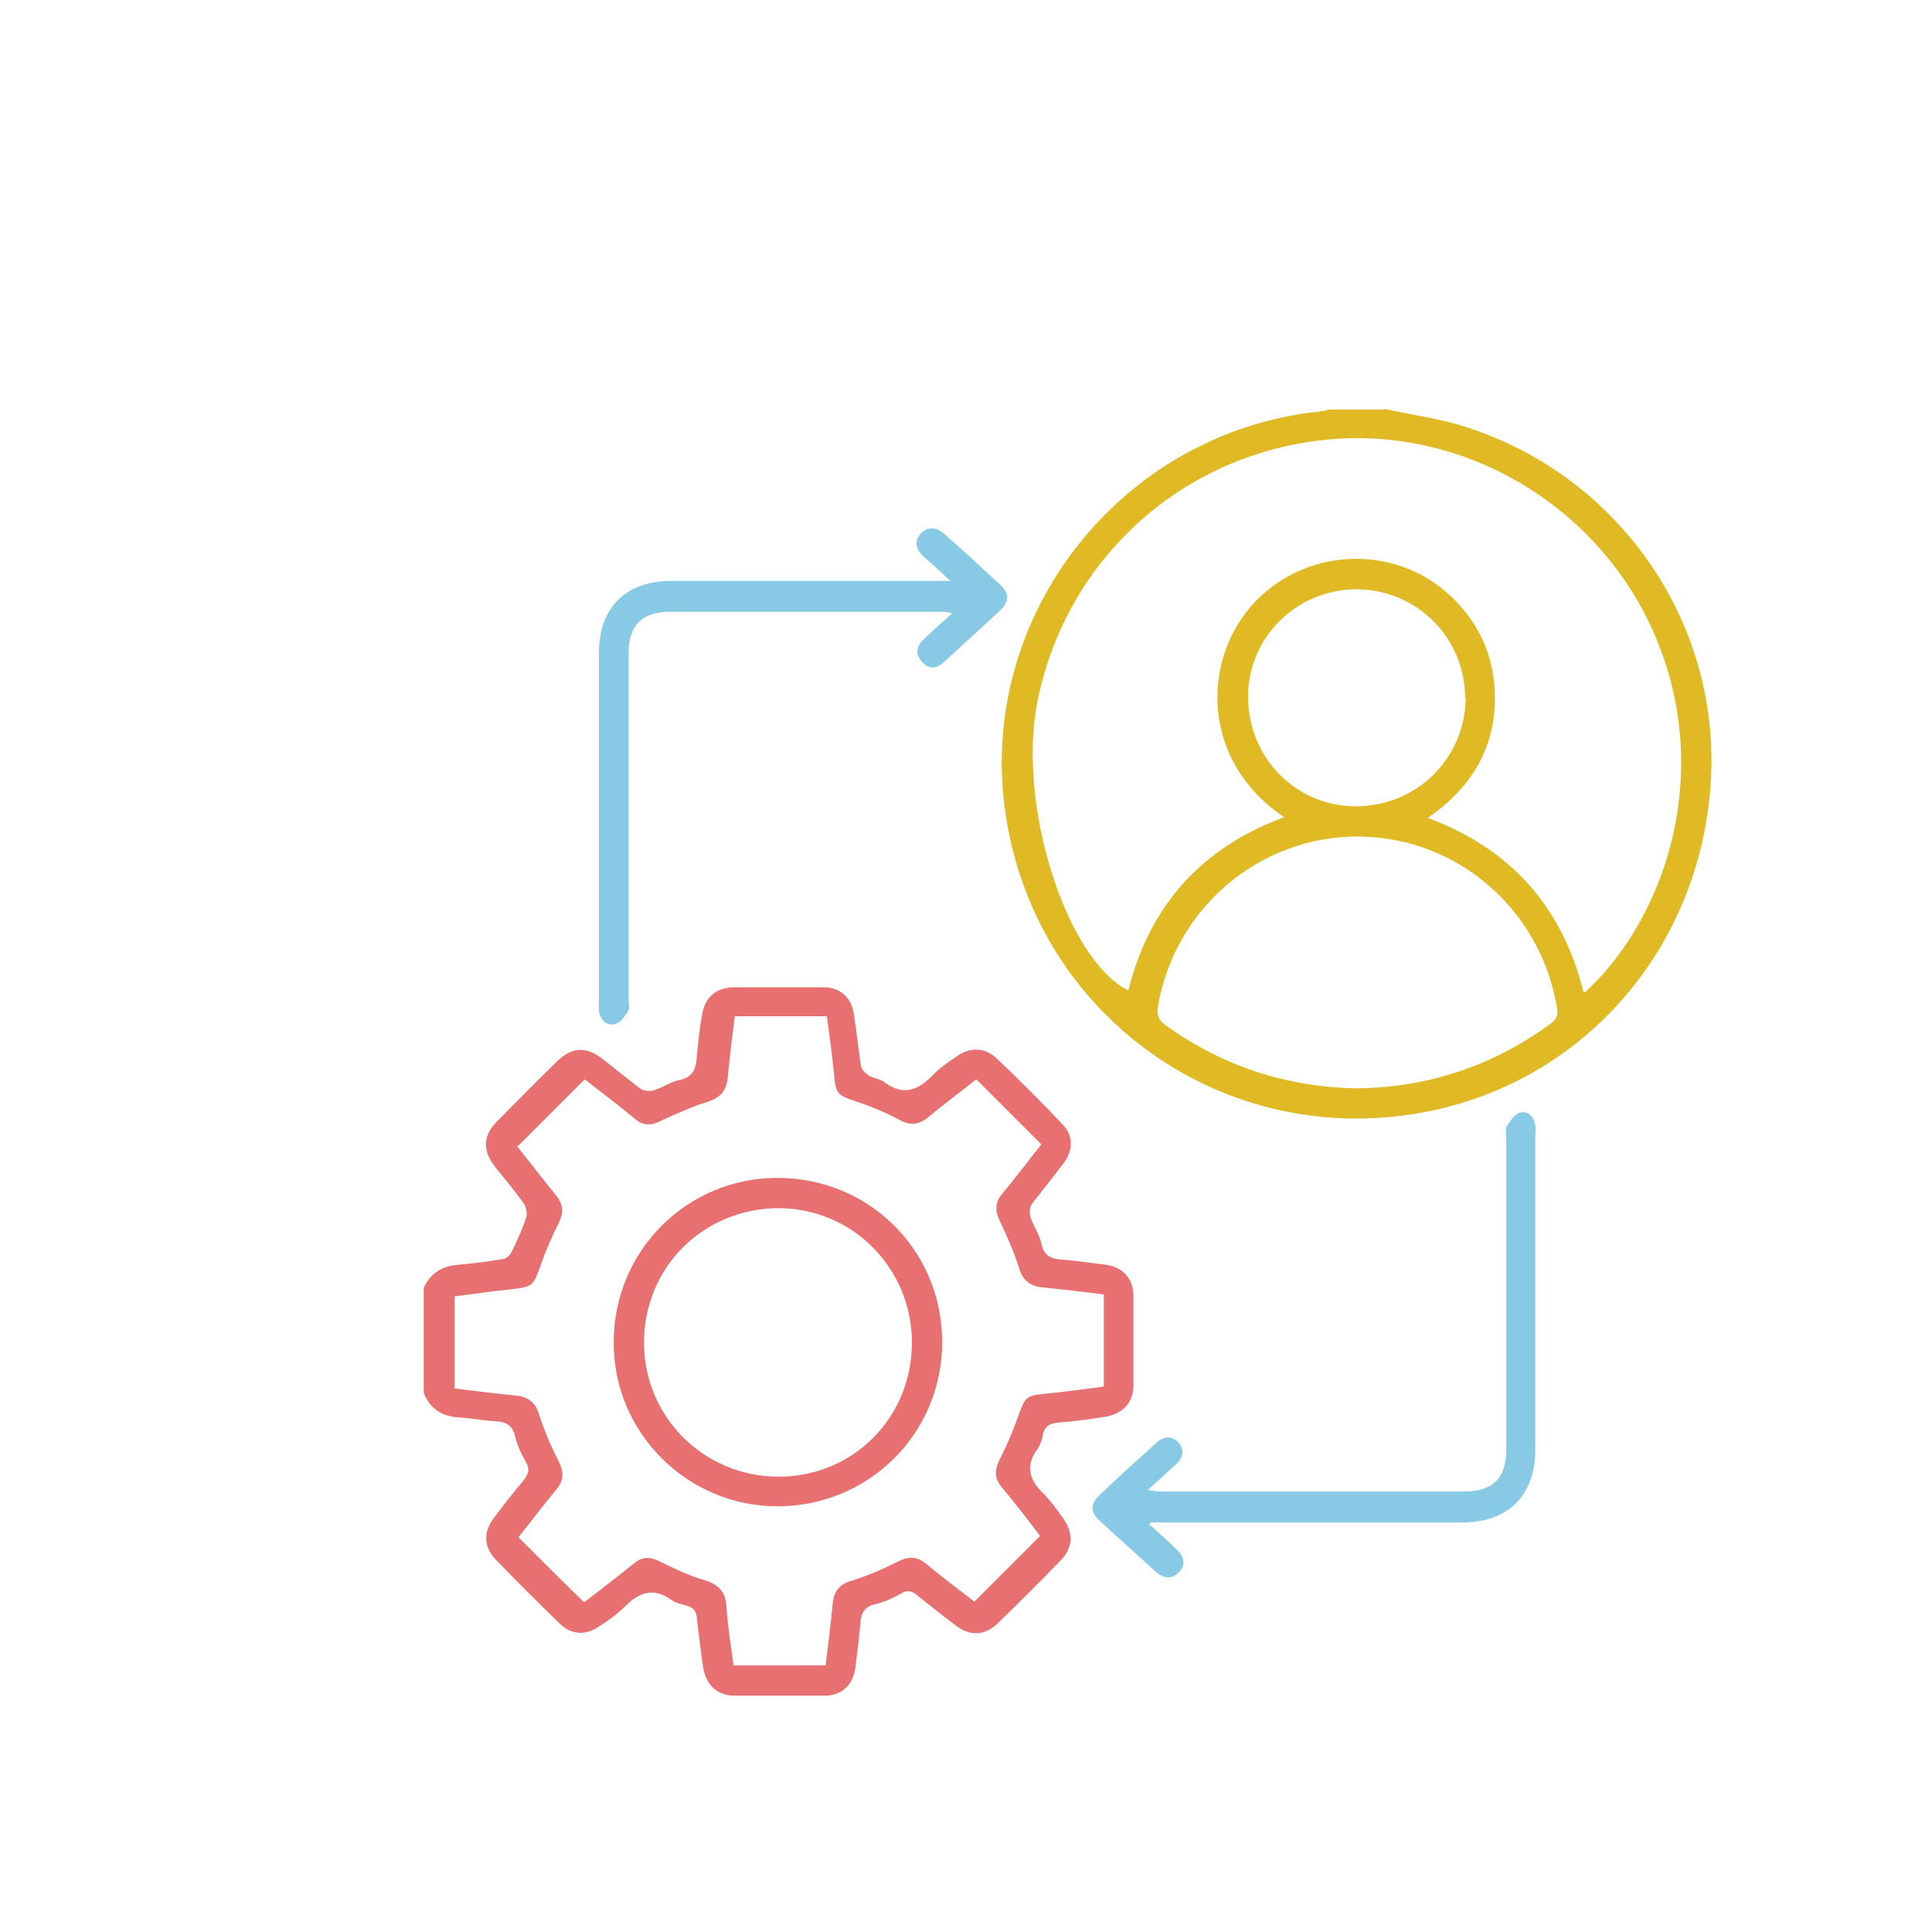 <?xml version="1.0" encoding="UTF-8"?>
<svg id="Layer_1" data-name="Layer 1" xmlns="http://www.w3.org/2000/svg" xmlns:xlink="http://www.w3.org/1999/xlink" viewBox="0 0 30 30">
  <defs>
    <style>
      .cls-1 {
        fill: none;
      }

      .cls-1, .cls-2, .cls-3, .cls-4 {
        stroke-width: 0px;
      }

      .cls-2 {
        fill: #88c9e5;
      }

      .cls-3 {
        fill: #e87070;
      }

      .cls-5 {
        clip-path: url(#clippath);
      }

      .cls-4 {
        fill: #e0ba24;
      }
    </style>
    <clipPath id="clippath">
      <rect class="cls-1" x="6.57" y="6.35" width="20" height="20.01"/>
    </clipPath>
  </defs>
  <g class="cls-5">
    <path class="cls-4" d="m22.75,10.84c0-.93-.74-1.68-1.68-1.69-.93,0-1.69.74-1.69,1.67,0,.94.74,1.7,1.67,1.7.95,0,1.7-.74,1.71-1.69h0Zm-1.7,6.06c1.11-.01,2.11-.34,3.01-.99.08-.06.14-.11.12-.24-.24-1.53-1.54-2.67-3.08-2.68-1.54-.01-2.86,1.11-3.12,2.64-.02.14.01.21.12.29.89.64,1.88.96,2.97.98h0Zm3.56-1.49c1.21-1.11,1.96-3.26,1.17-5.34-.79-2.09-2.9-3.43-5.1-3.25-2.28.19-4.12,1.83-4.57,4.07-.32,1.6.44,4,1.41,4.49.33-1.32,1.14-2.22,2.42-2.69-1.29-.87-1.27-2.4-.52-3.27.79-.91,2.2-1,3.09-.18.43.4.67.89.7,1.48.04.85-.34,1.5-1.04,1.98,1.29.48,2.09,1.38,2.42,2.71h0Zm-3.11-9.06c.46.1.94.16,1.38.32,2.3.79,3.87,3.04,3.68,5.55-.2,2.63-2.1,4.69-4.62,5.08-3.07.48-5.89-1.61-6.33-4.69-.44-3.05,1.8-5.9,4.88-6.22.05,0,.1-.02.15-.03h.86Z"/>
    <path class="cls-3" d="m8.03,17.8c.2.25.4.51.61.77.11.14.11.26.04.41-.11.22-.21.45-.29.68-.11.31-.12.32-.45.36-.29.03-.59.07-.88.11v1.43c.32.04.64.08.95.11.19.02.3.1.36.29.08.25.18.49.3.72.09.18.09.31-.04.46-.21.25-.4.51-.58.73.35.35.68.68,1.02,1.01.25-.19.51-.39.77-.6.13-.11.25-.11.39-.04.23.11.47.23.72.3.22.07.32.19.33.41.02.3.07.61.11.91h1.43c.04-.32.08-.64.11-.96.02-.18.09-.29.28-.35.26-.08.51-.19.75-.31.16-.08.29-.07.43.05.25.21.51.4.74.58.34-.34.68-.68,1.02-1.02-.18-.24-.38-.5-.59-.75-.12-.14-.12-.27-.04-.43.11-.22.21-.45.29-.68.11-.3.12-.32.44-.35.3-.03.59-.07.89-.11v-1.43c-.33-.04-.64-.08-.96-.11-.18-.02-.29-.1-.35-.28-.08-.26-.19-.51-.31-.76-.07-.15-.07-.28.04-.41.21-.25.41-.52.61-.77-.34-.34-.67-.67-1.01-1.01-.24.19-.51.39-.75.59-.15.12-.28.13-.44.04-.21-.11-.44-.21-.66-.28-.32-.11-.33-.12-.36-.44-.03-.3-.07-.59-.11-.89h-1.43c-.04.32-.08.63-.11.95-.02.19-.09.3-.29.37-.25.08-.5.19-.74.3-.17.09-.3.08-.44-.05-.25-.21-.51-.4-.75-.59-.34.34-.67.67-1.01,1.01h0Zm-1.46,2.22c.1-.24.28-.36.54-.38.23-.02.47-.05.7-.09.05,0,.12-.07.14-.12.08-.17.16-.34.22-.52.02-.06,0-.15-.02-.2-.15-.21-.31-.4-.47-.6-.19-.25-.18-.48.04-.7.31-.31.61-.62.92-.92.23-.23.46-.25.71-.05.2.15.4.32.6.47.05.03.14.04.2.02.14-.04.26-.13.4-.16.21-.04.26-.18.27-.36.02-.21.04-.43.08-.64.04-.28.21-.43.49-.44.46,0,.92,0,1.39,0,.27,0,.44.16.48.42.04.27.07.54.11.81.01.05.07.11.12.14.08.05.18.05.25.11.29.21.51.12.74-.11.11-.12.25-.21.38-.3.2-.14.43-.14.61.03.35.33.69.67,1.02,1.02.18.18.18.41.02.62-.16.21-.33.42-.49.63-.03.05-.04.14-.02.2.05.14.14.27.17.41.04.19.15.24.33.25.23.02.45.05.68.08.26.04.42.22.42.48,0,.46,0,.92,0,1.39,0,.27-.16.44-.44.49-.24.04-.48.07-.72.09-.14.01-.23.06-.25.21-.01.07-.04.14-.08.2-.2.27-.12.49.1.7.11.11.21.25.3.38.16.22.15.45-.03.64-.33.34-.66.67-.99.99-.2.19-.43.2-.65.03-.2-.15-.4-.31-.6-.47-.08-.07-.15-.08-.24-.03-.13.07-.27.14-.41.17-.17.04-.22.14-.23.3-.02.23-.05.47-.08.7-.04.26-.21.42-.48.42-.46,0-.93,0-1.39,0-.27,0-.44-.16-.49-.43-.04-.26-.07-.52-.1-.78-.01-.11-.06-.16-.16-.19-.08-.02-.17-.04-.24-.09-.27-.19-.49-.12-.71.1-.12.12-.26.22-.4.31-.21.15-.44.14-.62-.04-.34-.33-.67-.66-.99-.99-.19-.2-.2-.43-.03-.65.14-.19.29-.38.45-.57.08-.1.12-.18.04-.31-.07-.12-.13-.25-.16-.38-.04-.18-.14-.23-.3-.24-.19-.01-.39-.05-.58-.06-.26-.02-.44-.13-.54-.38v-1.64h0Z"/>
    <path class="cls-2" d="m14.79,9.05c-.18-.17-.32-.29-.45-.41-.12-.11-.15-.23-.04-.36.11-.11.24-.09.35,0,.3.26.59.53.88.8.15.14.14.26,0,.4-.29.27-.58.53-.86.79-.12.11-.24.14-.36,0-.11-.13-.07-.25.05-.36.13-.12.27-.25.43-.39-.07-.01-.11-.02-.15-.02-1.41,0-2.82,0-4.24,0-.43,0-.64.21-.64.65,0,1.78,0,3.57,0,5.35,0,.07.02.14,0,.19-.05.08-.12.19-.21.21-.13.04-.22-.06-.25-.19-.01-.06,0-.12,0-.18v-5.39c0-.71.42-1.12,1.13-1.12h4.38,0Z"/>
    <path class="cls-2" d="m17.87,23.69c.13.12.27.24.4.37.12.11.15.24.03.36-.11.11-.23.09-.35-.01-.29-.27-.59-.53-.88-.8-.14-.13-.14-.26,0-.39.29-.28.59-.55.89-.82.11-.1.24-.11.34,0,.1.12.07.24-.04.34-.14.13-.28.25-.44.4.08,0,.12.02.17.02,1.58,0,3.16,0,4.75,0,.44,0,.65-.21.65-.65,0-1.61,0-3.22,0-4.82,0-.07-.02-.14,0-.19.05-.08.12-.19.2-.22.13-.04.22.05.25.19.01.06,0,.12,0,.18,0,1.62,0,3.24,0,4.86,0,.71-.42,1.13-1.13,1.13h-4.85s0,.03-.01.05h0Z"/>
    <path class="cls-3" d="m14.16,20.85c0-1.15-.91-2.08-2.06-2.09-1.17,0-2.1.91-2.1,2.09,0,1.15.93,2.08,2.09,2.08s2.07-.92,2.07-2.08m-2.09,2.54c-1.4,0-2.55-1.15-2.54-2.55,0-1.42,1.14-2.55,2.54-2.55,1.43,0,2.56,1.13,2.56,2.55,0,1.42-1.14,2.55-2.56,2.55h0Z"/>
  </g>
</svg>